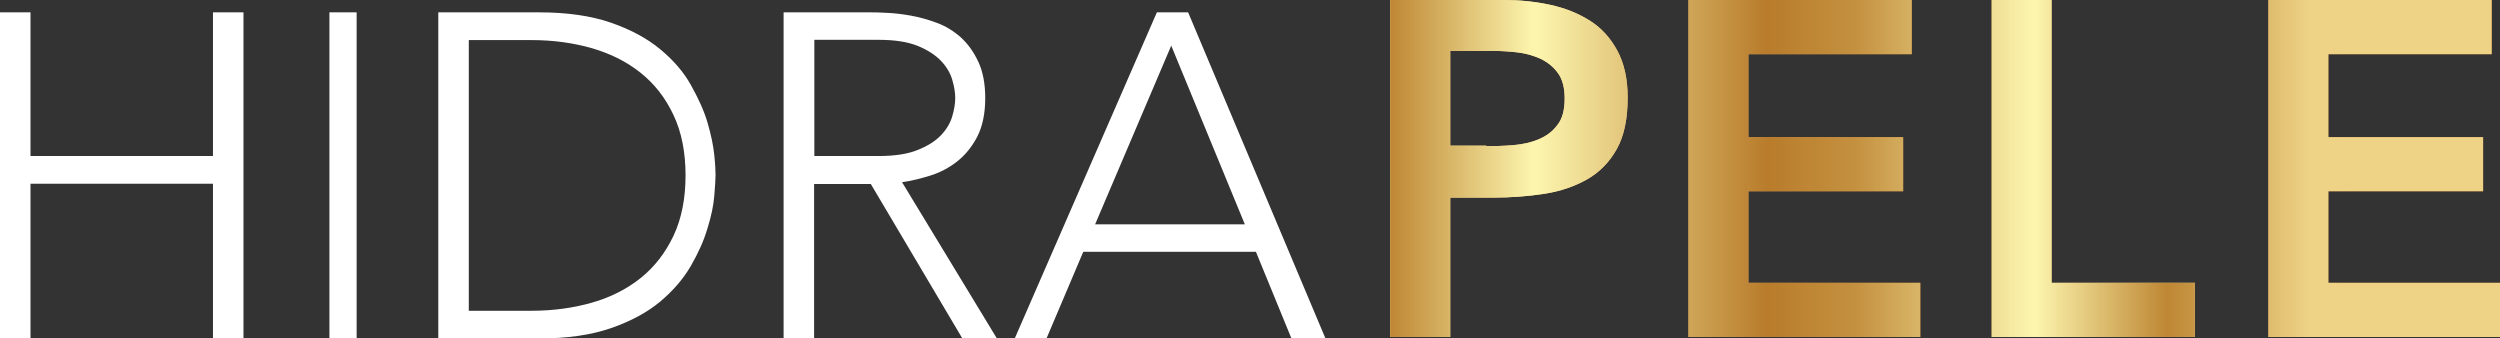 <svg xmlns="http://www.w3.org/2000/svg" xmlns:xlink="http://www.w3.org/1999/xlink" id="Camada_2" data-name="Camada 2" viewBox="0 0 99.19 13.43"><rect x="0" y="0" width="99.19" height="13.43" fill="#333333" stroke="none"/><defs><style>      .cls-1 {        fill: #fff;      }      .cls-1, .cls-2, .cls-3 {        fill-rule: evenodd;      }      .cls-2 {        fill: url(#linear-gradient-2);      }      .cls-3 {        fill: url(#linear-gradient);      }    </style><linearGradient id="linear-gradient" x1="55.15" y1="6.69" x2="99.19" y2="6.69" gradientUnits="userSpaceOnUse"><stop offset=".02" stop-color="#fee8a8"></stop><stop offset=".49" stop-color="#c06a29"></stop><stop offset=".7" stop-color="#fee8a8"></stop><stop offset=".87" stop-color="#c06a29"></stop></linearGradient><linearGradient id="linear-gradient-2" x1="55.15" y1="6.69" x2="99.19" y2="6.69" gradientUnits="userSpaceOnUse"><stop offset="0" stop-color="#be8734"></stop><stop offset=".13" stop-color="#fdf6af"></stop><stop offset=".34" stop-color="#b87c2b"></stop><stop offset=".42" stop-color="#c49140"></stop><stop offset=".58" stop-color="#fdf6af"></stop><stop offset=".7" stop-color="#be8734"></stop><stop offset=".83" stop-color="#eed386"></stop></linearGradient></defs><g id="Camada_1-2" data-name="Camada 1"><path class="cls-1" d="m0,.49h1.21v5.7h7.24V.49h1.21v12.94h-1.21v-6.14H1.21v6.14H0V.49h0Zm13.07,0h1.08v12.94h-1.08V.49h0Zm4.32,0h4c1.12,0,2.07.14,2.85.41.78.27,1.43.62,1.95,1.05.52.43.93.9,1.22,1.42s.52,1.01.66,1.49c.14.48.23.9.27,1.29.04.38.05.65.05.81s-.02.43-.05.81-.12.81-.27,1.29c-.14.48-.36.97-.66,1.49s-.71.99-1.22,1.42c-.52.43-1.17.78-1.95,1.05s-1.73.41-2.85.41h-4V.49h0Zm1.21,11.84h2.49c.85,0,1.65-.11,2.39-.32.74-.21,1.39-.54,1.94-.98.55-.44.98-1,1.3-1.67.32-.68.48-1.48.48-2.4s-.16-1.73-.48-2.4c-.32-.68-.75-1.23-1.3-1.67-.55-.44-1.19-.76-1.94-.98-.74-.21-1.54-.32-2.39-.32h-2.49v10.75h0Zm13.71-6.14h2.56c.63,0,1.15-.08,1.54-.24.4-.16.7-.35.92-.58.22-.23.37-.48.45-.75.08-.27.12-.51.12-.73s-.04-.46-.12-.73c-.08-.27-.23-.52-.45-.75-.22-.23-.53-.43-.92-.59-.4-.16-.91-.24-1.54-.24h-2.56v4.61h0Zm-1.21-5.7h3.4c.17,0,.4,0,.69.02.29.01.61.05.95.11.34.06.69.16,1.04.29.35.13.67.33.95.58.28.26.51.58.69.97.18.39.27.87.27,1.43,0,.62-.11,1.13-.32,1.54-.21.4-.48.73-.8.98-.32.25-.68.44-1.07.56-.39.12-.76.21-1.11.26l3.77,6.21h-1.37l-3.64-6.14h-2.25v6.14h-1.21V.49h0Zm14.8,0h1.24l5.45,12.94h-1.35l-1.41-3.44h-6.85l-1.46,3.44h-1.26L45.9.49h0Zm.57,1.32l-3.02,7.09h5.94l-2.92-7.09Z"></path><g><path class="cls-3" d="m55.15,0h4.49c.64,0,1.26.06,1.86.19s1.12.34,1.58.63.82.69,1.09,1.19c.27.5.41,1.12.41,1.86,0,.84-.14,1.52-.43,2.04-.29.52-.68.92-1.17,1.2-.49.28-1.06.48-1.71.58-.65.1-1.33.15-2.03.15h-1.7v5.53h-2.38V0h0Zm3.82,5.8c.34,0,.69-.01,1.06-.04.36-.03.7-.1,1.01-.23.31-.13.56-.31.75-.57.2-.25.29-.6.29-1.06,0-.42-.09-.75-.26-.99-.18-.25-.4-.43-.68-.57-.28-.13-.59-.22-.92-.26-.34-.04-.67-.06-.98-.06h-1.7v3.76h1.43Zm8.02-5.8h8.86v2.15h-6.48v3.29h6.14v2.15h-6.14v3.63h6.82v2.15h-9.2V0h0Zm12.03,0h2.38v11.22h5.68v2.15h-8.06V0h0Zm10.98,0h8.86v2.15h-6.48v3.29h6.14v2.15h-6.14v3.63h6.82v2.15h-9.2V0Z"></path><path class="cls-2" d="m55.15,0h4.49c.64,0,1.26.06,1.86.19s1.12.34,1.58.63.82.69,1.09,1.19c.27.5.41,1.12.41,1.86,0,.84-.14,1.52-.43,2.04-.29.52-.68.92-1.17,1.2-.49.28-1.06.48-1.71.58-.65.1-1.33.15-2.03.15h-1.7v5.53h-2.38V0h0Zm3.82,5.8c.34,0,.69-.01,1.06-.04.36-.03.7-.1,1.01-.23.31-.13.56-.31.75-.57.2-.25.29-.6.29-1.06,0-.42-.09-.75-.26-.99-.18-.25-.4-.43-.68-.57-.28-.13-.59-.22-.92-.26-.34-.04-.67-.06-.98-.06h-1.7v3.76h1.43Zm8.02-5.8h8.86v2.15h-6.48v3.29h6.14v2.15h-6.14v3.63h6.82v2.15h-9.2V0h0Zm12.03,0h2.38v11.22h5.68v2.15h-8.06V0h0Zm10.98,0h8.86v2.15h-6.48v3.29h6.14v2.15h-6.14v3.63h6.82v2.15h-9.2V0Z"></path></g></g></svg>